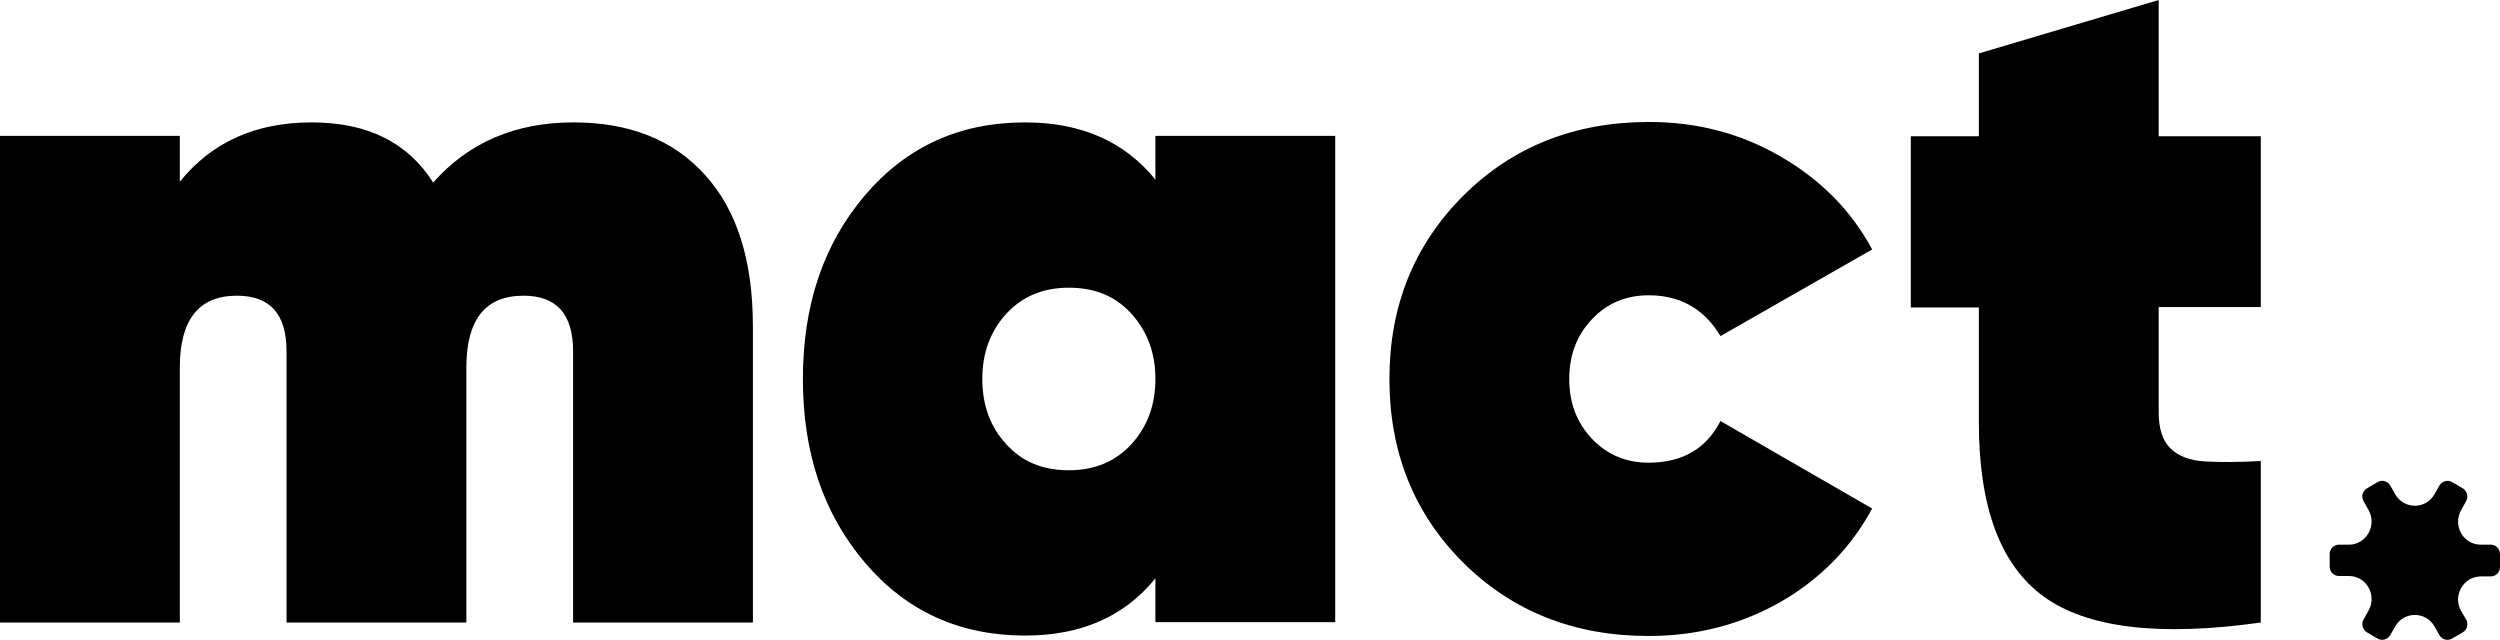 <svg width="125" height="32" viewBox="0 0 125 32" fill="none" xmlns="http://www.w3.org/2000/svg">
<path d="M28.675 6.12C31.49 6.12 33.695 7.003 35.271 8.77C36.867 10.537 37.645 13.06 37.645 16.341L37.645 31.126L28.654 31.126L28.654 17.561C28.654 15.71 27.834 14.785 26.175 14.785C24.263 14.785 23.318 15.984 23.318 18.381V31.126H14.327L14.327 17.561C14.327 15.71 13.508 14.785 11.848 14.785C9.936 14.785 8.991 15.984 8.991 18.381L8.991 31.126H0L0 6.793L8.991 6.793V9.086C10.588 7.109 12.772 6.12 15.587 6.12C18.381 6.12 20.398 7.13 21.658 9.128C23.423 7.13 25.755 6.12 28.675 6.12Z" fill="black"/>
<path d="M57.77 6.793L66.76 6.793V31.105H57.77V28.918C56.215 30.832 54.051 31.778 51.257 31.778C47.98 31.778 45.312 30.558 43.254 28.14C41.174 25.7 40.145 22.651 40.145 18.949C40.145 15.248 41.174 12.198 43.254 9.759C45.333 7.319 48.001 6.12 51.257 6.12C54.051 6.12 56.215 7.067 57.77 8.98V6.793ZM50.312 22.209C51.11 23.092 52.14 23.513 53.442 23.513C54.745 23.513 55.774 23.071 56.572 22.209C57.37 21.326 57.77 20.253 57.77 18.949C57.77 17.645 57.37 16.573 56.572 15.689C55.774 14.806 54.745 14.385 53.442 14.385C52.14 14.385 51.11 14.827 50.312 15.689C49.514 16.573 49.115 17.645 49.115 18.949C49.115 20.253 49.514 21.347 50.312 22.209Z" fill="black"/>
<path d="M82.432 31.799C78.714 31.799 75.626 30.579 73.147 28.119C70.71 25.679 69.471 22.63 69.471 18.949C69.471 15.29 70.71 12.24 73.168 9.78C75.626 7.34 78.714 6.099 82.453 6.099C84.848 6.099 87.033 6.667 89.028 7.824C91.024 8.98 92.558 10.516 93.608 12.472L86.024 16.804C85.205 15.437 84.008 14.764 82.432 14.764C81.298 14.764 80.352 15.164 79.596 15.963C78.84 16.762 78.462 17.75 78.462 18.949C78.462 20.148 78.84 21.137 79.596 21.936C80.352 22.735 81.298 23.134 82.432 23.134C84.113 23.134 85.31 22.44 86.024 21.052L93.608 25.427C92.537 27.404 91.003 28.96 89.028 30.096C87.033 31.232 84.827 31.799 82.432 31.799Z" fill="black"/>
<path d="M113.039 15.353L107.934 15.353V20.611C107.934 21.431 108.123 22.02 108.522 22.419C108.901 22.798 109.489 23.029 110.245 23.071C111.001 23.113 111.947 23.113 113.039 23.05V31.126C107.955 31.841 104.342 31.4 102.178 29.822C100.015 28.245 98.943 25.343 98.943 21.115V15.374H95.54V6.814L98.943 6.814V2.671L107.934 0V6.814L113.039 6.814V15.353Z" fill="black"/>
<path d="M124.541 27.234H124.04C123.163 27.234 122.62 26.282 123.059 25.499L123.309 25.054C123.435 24.843 123.351 24.547 123.142 24.42L122.6 24.102C122.391 23.975 122.099 24.06 121.973 24.271L121.723 24.716C121.284 25.478 120.199 25.478 119.761 24.716L119.51 24.271C119.385 24.06 119.114 23.975 118.884 24.102L118.341 24.42C118.132 24.547 118.049 24.822 118.174 25.054L118.425 25.499C118.863 26.261 118.32 27.234 117.444 27.234H116.943C116.692 27.234 116.483 27.446 116.483 27.7V28.334C116.483 28.588 116.692 28.8 116.943 28.8H117.444C118.32 28.8 118.863 29.752 118.425 30.535L118.174 30.98C118.049 31.191 118.132 31.487 118.341 31.614L118.884 31.932C119.093 32.059 119.385 31.974 119.51 31.762L119.761 31.318C120.199 30.556 121.284 30.556 121.723 31.318L121.973 31.762C122.099 31.974 122.37 32.059 122.6 31.932L123.142 31.614C123.351 31.487 123.435 31.212 123.309 30.98L123.059 30.556C122.62 29.794 123.163 28.821 124.04 28.821H124.541C124.791 28.821 125 28.609 125 28.355V27.721C125 27.424 124.791 27.234 124.541 27.234Z" fill="black"/>
</svg>
